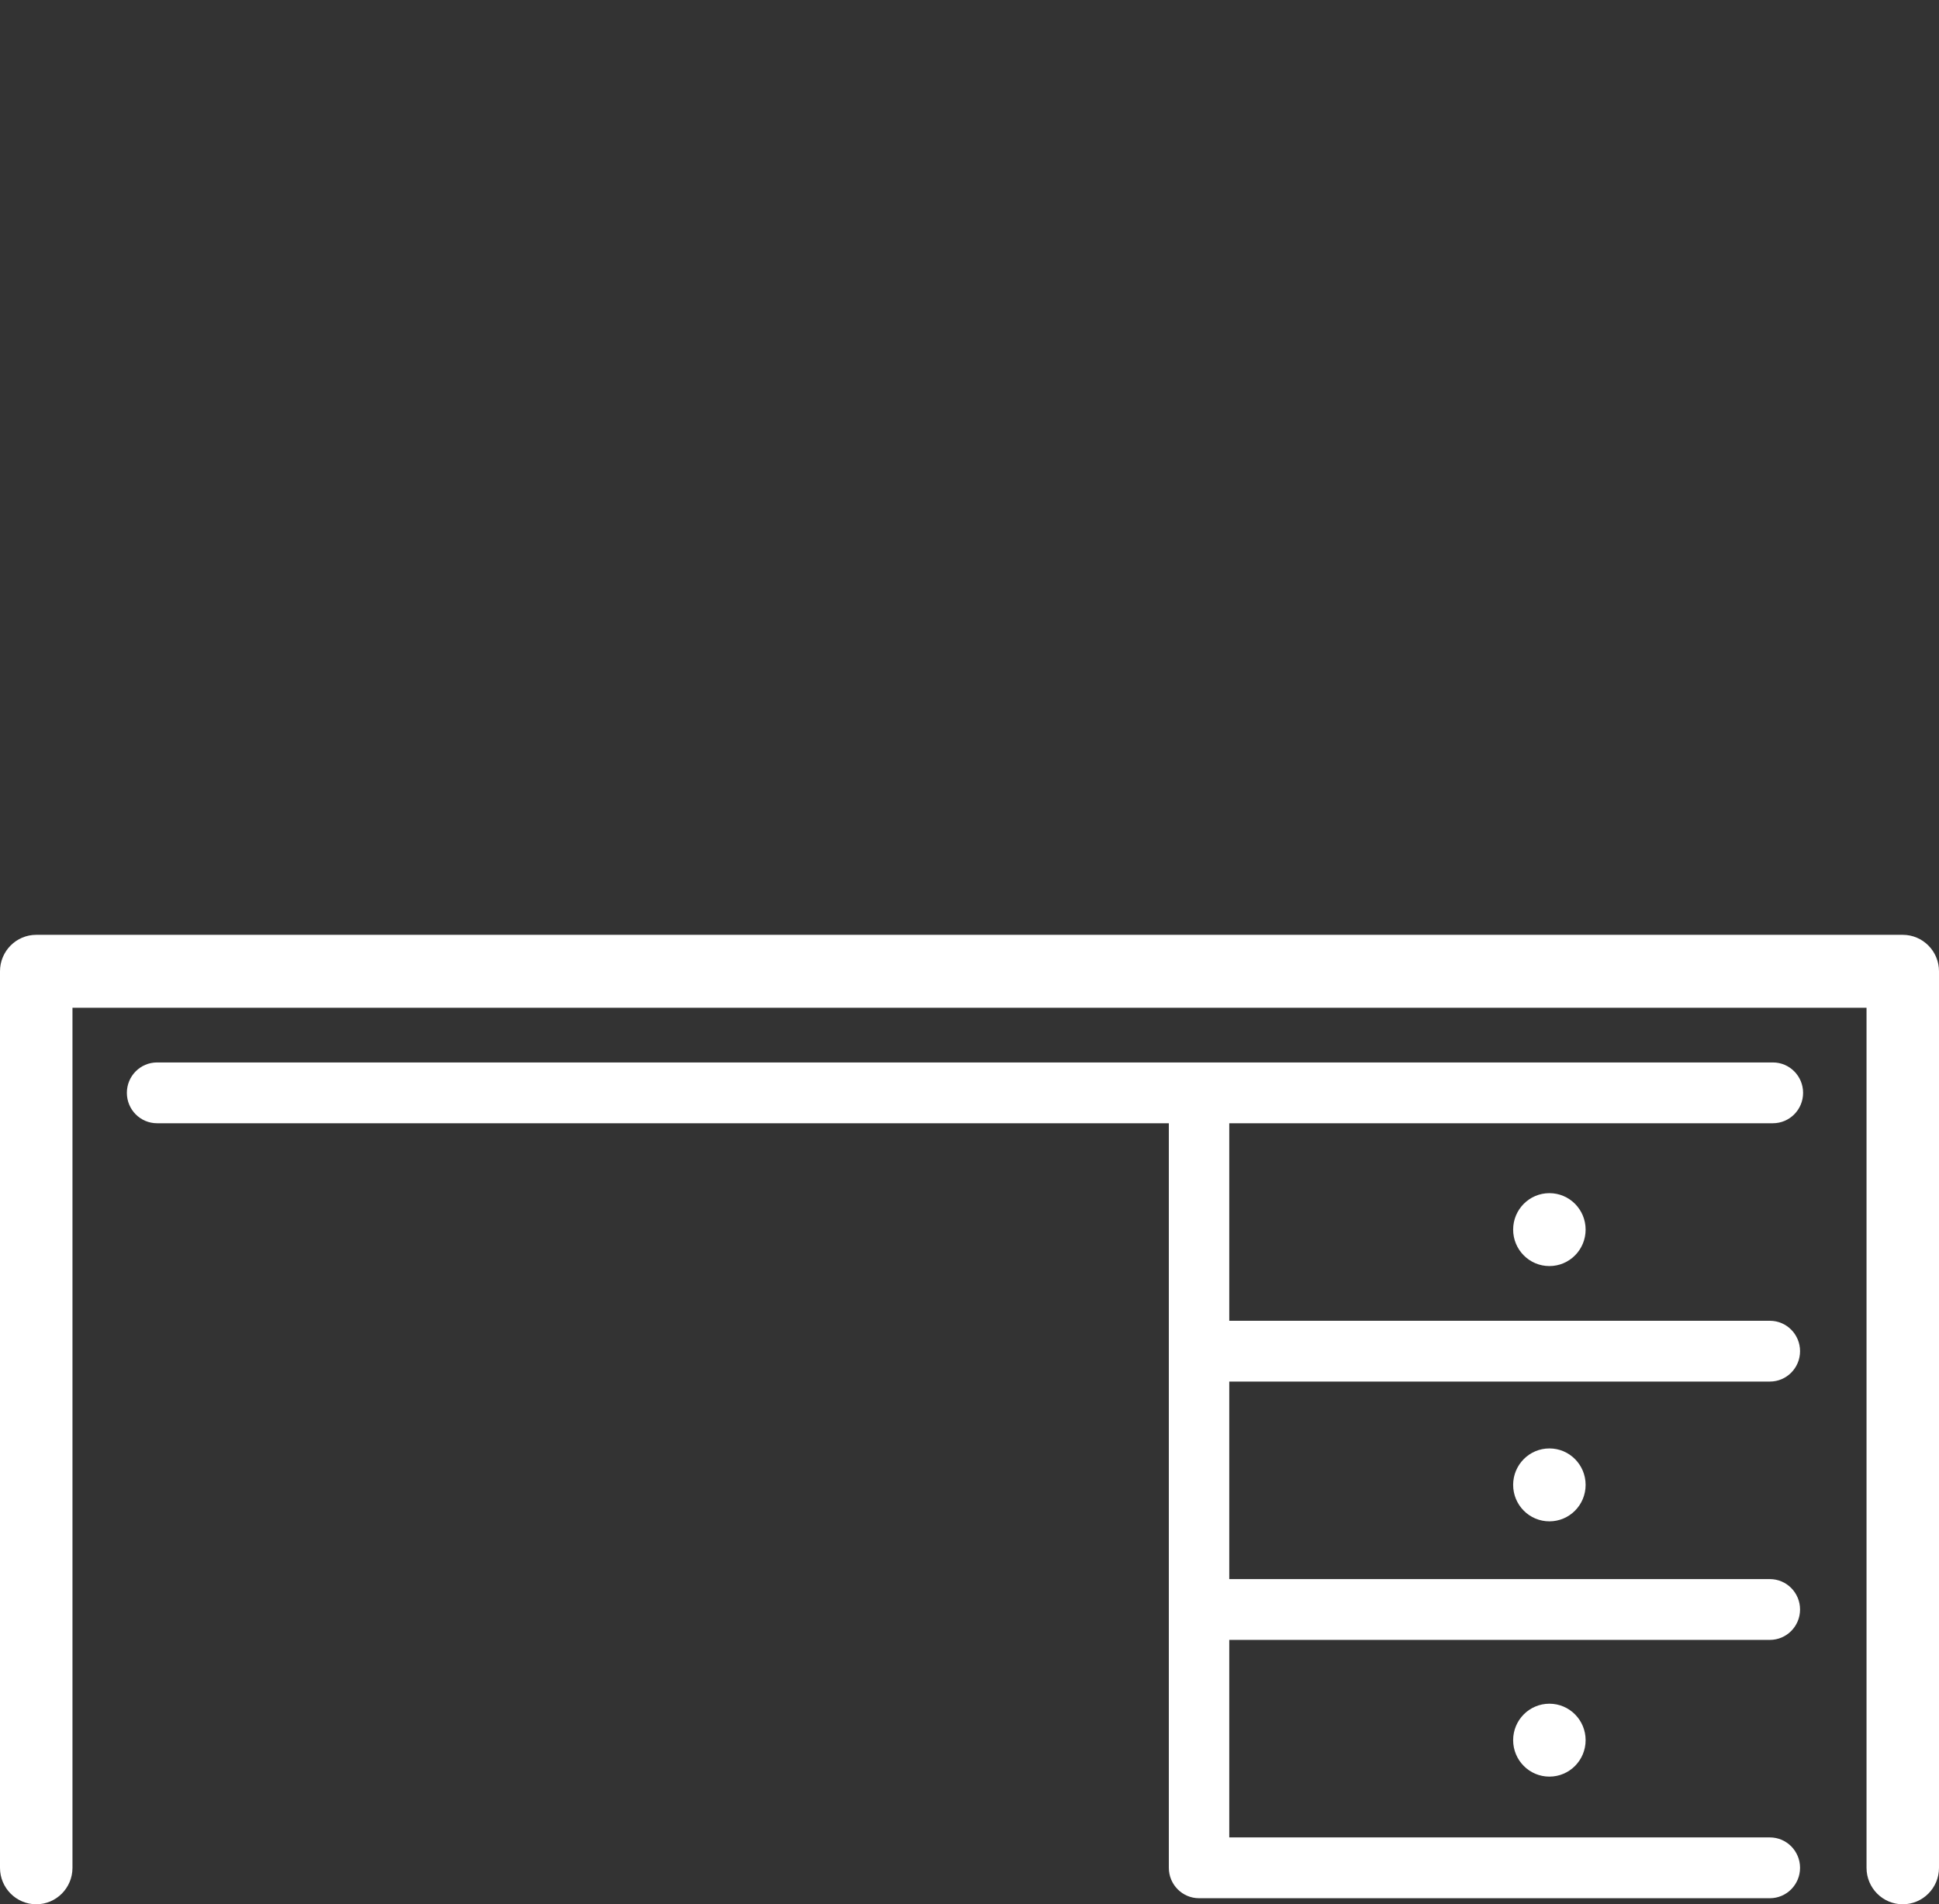 <svg width="56" height="55" viewBox="0 0 56 55" fill="none" xmlns="http://www.w3.org/2000/svg">
<rect x="0" y="0" width="56" height="55" fill="#333333" stroke="none"/>
<path fill-rule="evenodd" clip-rule="evenodd" d="M1.047 27C0.469 27 0 27.472 0 28.053V53.947C0 54.528 0.469 55 1.047 55C1.625 55 2.093 54.528 2.093 53.947V29.107H53.907V53.947C53.907 54.528 54.375 55 54.953 55C55.531 55 56 54.528 56 53.947V28.053C56 27.472 55.531 27 54.953 27H1.047ZM4.536 30.686C4.054 30.686 3.664 31.079 3.664 31.564C3.664 32.049 4.054 32.442 4.536 32.442H33.757V39.025V46.486V53.947C33.757 54.431 34.148 54.825 34.629 54.825H51.115C51.597 54.825 51.987 54.431 51.987 53.947C51.987 53.462 51.597 53.069 51.115 53.069H35.502V47.364H51.115C51.597 47.364 51.987 46.971 51.987 46.486C51.987 46.001 51.597 45.608 51.115 45.608H35.502V39.903H51.115C51.597 39.903 51.987 39.51 51.987 39.025C51.987 38.54 51.597 38.147 51.115 38.147H35.502V32.442H51.203C51.684 32.442 52.075 32.049 52.075 31.564C52.075 31.079 51.684 30.686 51.203 30.686H34.629H4.536ZM45.794 50.26C45.794 50.842 45.326 51.313 44.748 51.313C44.17 51.313 43.701 50.842 43.701 50.26C43.701 49.678 44.17 49.207 44.748 49.207C45.326 49.207 45.794 49.678 45.794 50.26ZM44.748 43.94C45.326 43.94 45.794 43.469 45.794 42.887C45.794 42.305 45.326 41.834 44.748 41.834C44.17 41.834 43.701 42.305 43.701 42.887C43.701 43.469 44.17 43.94 44.748 43.94ZM45.794 35.514C45.794 36.096 45.326 36.567 44.748 36.567C44.17 36.567 43.701 36.096 43.701 35.514C43.701 34.932 44.17 34.461 44.748 34.461C45.326 34.461 45.794 34.932 45.794 35.514Z" fill="white"/>
</svg>
